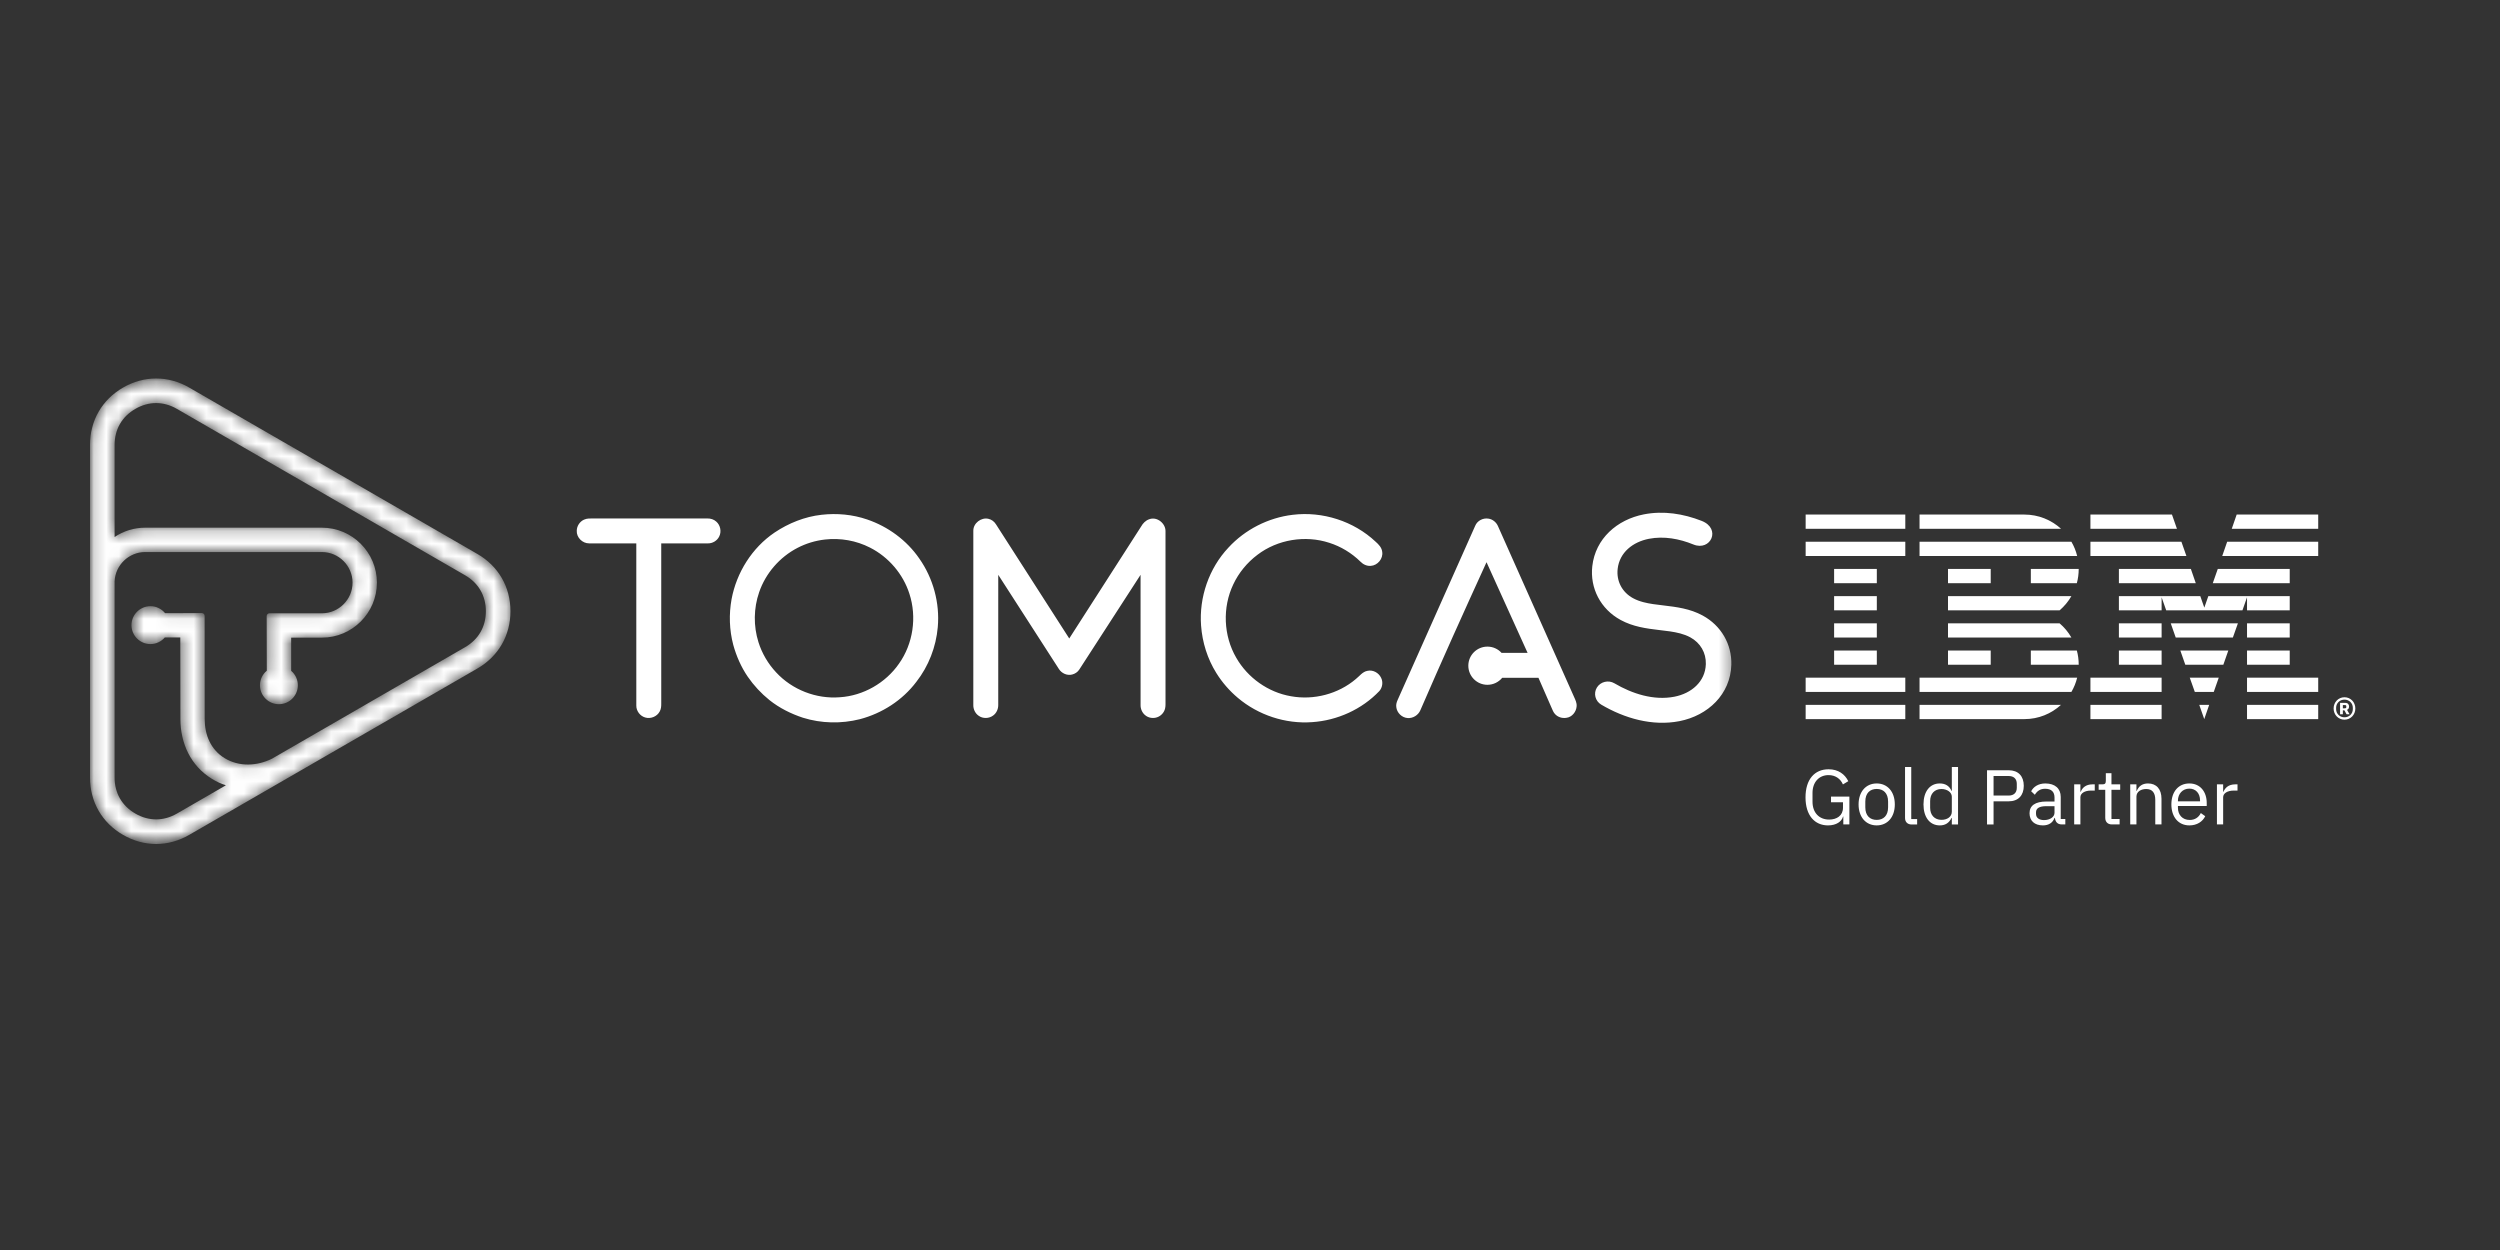 <?xml version="1.0" encoding="UTF-8"?>
<svg xmlns="http://www.w3.org/2000/svg" width="200" height="100" viewBox="0 0 200 100" fill="none">
  <rect x="0" y="0" width="200" height="100" fill="#333333" stroke="none"/>
  <path fill-rule="evenodd" clip-rule="evenodd" d="M147.465 65.322H147.444C147.34 65.726 146.9 66.032 146.243 66.032C145.177 66.032 144.441 65.24 144.441 63.789C144.441 62.345 145.171 61.542 146.284 61.542C147.061 61.542 147.584 61.931 147.863 62.495L147.434 62.754C147.237 62.298 146.833 62.008 146.284 62.008C145.518 62.008 145.001 62.578 145.001 63.432V64.136C145.001 64.991 145.508 65.566 146.336 65.566C146.937 65.566 147.439 65.255 147.439 64.613V64.183H146.481V63.727H147.951V65.954H147.465V65.322ZM148.686 64.354C148.686 63.334 149.277 62.676 150.136 62.676C150.995 62.676 151.585 63.334 151.585 64.354C151.585 65.374 150.995 66.032 150.136 66.032C149.277 66.032 148.686 65.374 148.686 64.354ZM151.047 64.587V64.126C151.047 63.448 150.669 63.116 150.136 63.116C149.603 63.116 149.225 63.448 149.225 64.126V64.587C149.225 65.26 149.603 65.592 150.136 65.592C150.669 65.592 151.047 65.26 151.047 64.587ZM152.931 65.959C152.59 65.959 152.403 65.742 152.403 65.442V61.361H152.9V65.524H153.371V65.959H152.931ZM156.146 65.436H156.12C155.929 65.835 155.623 66.032 155.183 66.032C154.381 66.032 153.879 65.379 153.879 64.354C153.879 63.329 154.381 62.676 155.183 62.676C155.623 62.676 155.949 62.868 156.12 63.272H156.146V61.361H156.643V65.959H156.146V65.436ZM156.146 64.934V63.738C156.146 63.386 155.773 63.121 155.318 63.121C154.759 63.121 154.412 63.51 154.412 64.079V64.629C154.412 65.198 154.759 65.587 155.318 65.587C155.773 65.587 156.146 65.348 156.146 64.934ZM158.962 65.959V61.62H160.691C161.468 61.62 161.902 62.096 161.902 62.863C161.902 63.629 161.468 64.106 160.691 64.106H159.485V65.959H158.962ZM159.485 63.645H160.691C161.1 63.645 161.343 63.422 161.343 63.023V62.702C161.343 62.303 161.1 62.081 160.691 62.081H159.485V63.645ZM164.946 65.954C164.579 65.954 164.429 65.732 164.392 65.431H164.361C164.227 65.825 163.885 66.032 163.435 66.032C162.757 66.032 162.363 65.659 162.363 65.058C162.363 64.457 162.798 64.121 163.73 64.121H164.361V63.805C164.361 63.349 164.113 63.101 163.606 63.101C163.217 63.101 162.964 63.287 162.788 63.582L162.493 63.303C162.663 62.961 163.052 62.676 163.626 62.676C164.398 62.676 164.858 63.08 164.858 63.753V65.519H165.226V65.954H164.946ZM164.361 65.022V64.494H163.704C163.14 64.494 162.881 64.67 162.881 64.981V65.11C162.881 65.426 163.129 65.607 163.518 65.607C164.009 65.607 164.361 65.353 164.361 65.022ZM165.935 65.954V62.749H166.432V63.339H166.463C166.572 63.033 166.867 62.749 167.385 62.749H167.581V63.246H167.286C166.753 63.246 166.432 63.474 166.432 63.779V65.954H165.935ZM168.948 65.954C168.606 65.954 168.42 65.737 168.42 65.426V63.184H167.892V62.749H168.187C168.399 62.749 168.466 62.676 168.466 62.459V61.858H168.917V62.749H169.616V63.184H168.917V65.519H169.569V65.954H168.948ZM170.418 65.954V62.749H170.915V63.272H170.941C171.096 62.909 171.366 62.676 171.847 62.676C172.504 62.676 172.919 63.121 172.919 63.898V65.954H172.422V63.986C172.422 63.411 172.173 63.121 171.697 63.121C171.298 63.121 170.915 63.318 170.915 63.733V65.954H170.418ZM173.71 64.354C173.71 63.334 174.28 62.676 175.15 62.676C176.009 62.676 176.538 63.334 176.538 64.24V64.478H174.234V64.623C174.234 65.177 174.586 65.597 175.181 65.597C175.585 65.597 175.894 65.395 176.066 65.043L176.418 65.296C176.21 65.732 175.755 66.032 175.15 66.032C174.28 66.032 173.71 65.369 173.71 64.354ZM174.234 64.059V64.106H176.004V64.033C176.004 63.468 175.662 63.09 175.15 63.09C174.611 63.09 174.234 63.5 174.234 64.059ZM177.355 65.954V62.749H177.852V63.339H177.882C177.997 63.033 178.286 62.749 178.81 62.749H179.001V63.246H178.712C178.178 63.246 177.852 63.474 177.852 63.779V65.954H177.355Z" fill="white"></path>
  <path fill-rule="evenodd" clip-rule="evenodd" d="M144.452 56.389H152.424V57.529H144.452V56.389ZM144.452 55.354H152.424V54.215H144.452V55.354ZM146.729 53.179H150.146V52.04H146.729V53.179ZM146.729 51.004H150.146V49.865H146.729V51.004ZM146.729 48.829H150.146V47.69H146.729V48.829ZM150.146 45.515H146.729V46.654H150.146V45.515ZM144.452 44.479H152.424V43.34H144.452V44.479ZM144.452 42.304H152.424V41.165H144.452V42.304ZM153.563 55.354H165.712C165.919 55.002 166.075 54.618 166.173 54.215H153.563V55.354ZM164.765 49.865H155.84V51.004H165.712C165.464 50.569 165.143 50.186 164.765 49.865ZM155.84 47.69V48.829H164.765C165.143 48.508 165.464 48.119 165.712 47.69H155.84ZM165.712 43.34H153.563V44.479H166.173C166.075 44.075 165.919 43.692 165.712 43.34ZM161.949 41.165H153.563V42.304H164.884C164.108 41.594 163.077 41.165 161.949 41.165ZM155.84 46.654H159.257V45.515H155.84V46.654ZM162.467 46.654H166.147C166.246 46.291 166.297 45.908 166.297 45.515H162.467V46.654ZM155.84 53.179H159.257V52.04H155.84V53.179ZM162.467 52.04V53.179H166.297C166.297 52.785 166.246 52.402 166.147 52.04H162.467ZM153.563 57.529H161.949C163.088 57.529 164.108 57.094 164.879 56.389H153.563V57.529ZM176.34 57.529L176.734 56.389H175.941L176.34 57.529ZM175.585 55.354H177.101L177.5 54.215H175.181L175.585 55.354ZM174.824 53.179H177.867L178.266 52.04H174.425L174.824 53.179ZM174.058 51.004H178.629L179.033 49.865H173.659L174.058 51.004ZM169.512 46.654H175.662L175.269 45.515H169.512V46.654ZM177.779 44.479H185.457V43.34H178.173L177.779 44.479ZM178.934 41.165L178.541 42.304H185.457V41.165H178.934ZM167.234 57.529H172.929V56.389H167.234V57.529ZM167.234 55.354H172.929V54.215H167.234V55.354ZM169.512 53.179H172.929V52.04H169.512V53.179ZM169.512 51.004H172.929V49.865H169.512V51.004ZM183.178 45.515H177.422L177.023 46.654H183.178V45.515ZM179.762 48.829H183.178V47.69H176.666L176.345 48.611L176.024 47.69H169.512V48.829H172.929V47.783L173.296 48.829H179.395L179.762 47.783V48.829ZM183.178 49.865H179.762V51.004H183.178V49.865ZM179.762 53.179H183.178V52.04H179.762V53.179ZM179.762 55.354H185.457V54.215H179.762V55.354ZM179.762 57.529H185.457V56.389H179.762V57.529ZM174.912 44.479L174.513 43.34H167.234V44.479H174.912ZM174.156 42.304L173.757 41.165H167.234V42.304H174.156ZM186.689 56.68C186.689 56.167 187.076 55.779 187.558 55.779C188.04 55.779 188.427 56.167 188.427 56.68C188.427 57.187 188.04 57.575 187.558 57.575C187.076 57.575 186.689 57.187 186.689 56.68ZM188.226 56.731V56.623C188.226 56.255 187.935 55.97 187.558 55.97C187.181 55.97 186.89 56.255 186.89 56.623V56.731C186.89 57.099 187.181 57.384 187.558 57.384C187.935 57.384 188.226 57.099 188.226 56.731ZM187.428 57.14H187.206V56.229H187.619C187.822 56.229 187.925 56.353 187.925 56.514C187.925 56.659 187.864 56.752 187.761 56.788L187.967 57.14H187.724L187.553 56.825H187.428V57.14ZM187.595 56.664C187.661 56.664 187.703 56.633 187.703 56.566V56.503C187.703 56.436 187.661 56.405 187.595 56.405H187.428V56.664H187.595Z" fill="white"></path>
  <mask id="mask0_4051_34755" style="mask-type:luminance" maskUnits="userSpaceOnUse" x="7" y="30" width="132" height="38">
    <path d="M138.64 30.138H7V67.686H138.64V30.138Z" fill="white"></path>
  </mask>
  <g mask="url(#mask0_4051_34755)">
    <mask id="mask1_4051_34755" style="mask-type:luminance" maskUnits="userSpaceOnUse" x="7" y="30" width="34" height="38">
      <path fill-rule="evenodd" clip-rule="evenodd" d="M38.192 44.318C39.872 45.287 40.837 46.959 40.837 48.898C40.837 50.839 39.872 52.51 38.192 53.48L15.135 66.792C13.455 67.762 11.525 67.762 9.845 66.792C8.165 65.822 7.2 64.15 7.2 62.211V35.587C7.2 33.647 8.165 31.976 9.845 31.005C11.525 30.035 13.455 30.035 15.135 31.005L38.192 44.318ZM23.294 53.666C23.62 53.945 23.828 54.358 23.828 54.82C23.828 55.657 23.149 56.336 22.312 56.336C21.475 56.336 20.797 55.657 20.797 54.82C20.797 54.352 21.009 53.934 21.343 53.655C21.34 52.199 21.333 50.743 21.333 49.287C21.333 49.164 21.434 49.063 21.557 49.063H25.753C27.099 49.063 28.204 47.959 28.204 46.613C28.204 45.267 27.099 44.163 25.753 44.163L19.71 44.163H11.616C10.313 44.163 9.227 45.202 9.168 46.503V62.211C9.168 63.448 9.758 64.469 10.829 65.087C11.9 65.706 13.08 65.706 14.151 65.087L18.069 62.825C17.679 62.696 17.304 62.523 16.952 62.307C15.263 61.271 14.436 59.477 14.433 57.53L14.423 50.997L13.183 50.998C12.905 51.322 12.493 51.526 12.034 51.526C11.197 51.526 10.518 50.848 10.518 50.011C10.518 49.174 11.197 48.495 12.034 48.495C12.506 48.495 12.927 48.711 13.205 49.05L16.147 49.046C16.271 49.046 16.372 49.146 16.372 49.27L16.376 57.53C16.376 58.795 16.86 59.972 17.968 60.65C19.129 61.362 20.571 61.289 21.763 60.693L37.208 51.775C38.279 51.157 38.869 50.135 38.869 48.898C38.869 47.662 38.279 46.64 37.208 46.022L14.151 32.71C13.08 32.091 11.9 32.091 10.829 32.71C9.758 33.328 9.168 34.35 9.168 35.587V42.962C9.889 42.476 10.737 42.215 11.616 42.214L12.16 42.214H25.753C28.175 42.214 30.153 44.191 30.153 46.613C30.153 49.035 28.175 51.012 25.753 51.012H23.294V53.666Z" fill="white"></path>
    </mask>
    <g mask="url(#mask1_4051_34755)">
      <path d="M38.192 44.318C39.872 45.287 40.837 46.959 40.837 48.898C40.837 50.839 39.872 52.51 38.192 53.48L15.135 66.792C13.455 67.762 11.525 67.762 9.845 66.792C8.165 65.822 7.2 64.15 7.2 62.211V35.587C7.2 33.647 8.165 31.976 9.845 31.005C11.525 30.035 13.455 30.035 15.135 31.005L38.192 44.318ZM23.294 53.666C23.62 53.945 23.828 54.358 23.828 54.82C23.828 55.657 23.149 56.336 22.312 56.336C21.475 56.336 20.797 55.657 20.797 54.82C20.797 54.352 21.009 53.934 21.343 53.655C21.34 52.199 21.333 50.743 21.333 49.287C21.333 49.164 21.434 49.063 21.557 49.063H25.753C27.099 49.063 28.204 47.959 28.204 46.613C28.204 45.267 27.099 44.163 25.753 44.163L19.71 44.163H11.616C10.313 44.163 9.227 45.202 9.168 46.503V62.211C9.168 63.448 9.758 64.469 10.829 65.087C11.9 65.706 13.08 65.706 14.151 65.087L18.069 62.825C17.679 62.696 17.304 62.523 16.952 62.307C15.263 61.271 14.436 59.477 14.433 57.53L14.423 50.997L13.183 50.998C12.905 51.322 12.493 51.526 12.034 51.526C11.197 51.526 10.518 50.848 10.518 50.011C10.518 49.174 11.197 48.495 12.034 48.495C12.506 48.495 12.927 48.711 13.205 49.05L16.147 49.046C16.271 49.046 16.372 49.146 16.372 49.27L16.376 57.53C16.376 58.795 16.86 59.972 17.968 60.65C19.129 61.362 20.571 61.289 21.763 60.693L37.208 51.775C38.279 51.157 38.869 50.135 38.869 48.898C38.869 47.662 38.279 46.64 37.208 46.022L14.151 32.71C13.08 32.091 11.9 32.091 10.829 32.71C9.758 33.328 9.168 34.35 9.168 35.587V42.962C9.889 42.476 10.737 42.215 11.616 42.214L12.16 42.214H25.753C28.175 42.214 30.153 44.191 30.153 46.613C30.153 49.035 28.175 51.012 25.753 51.012H23.294V53.666Z" fill="white"></path>
    </g>
    <path fill-rule="evenodd" clip-rule="evenodd" d="M65.731 41.182C66.953 41.044 68.21 41.157 69.377 41.559C71.046 42.128 72.538 43.223 73.541 44.679C74.656 46.262 75.194 48.244 75.022 50.173C74.883 51.755 74.287 53.295 73.308 54.547C72.199 56.019 70.568 57.068 68.791 57.535C67.301 57.911 65.703 57.877 64.235 57.418C63.273 57.101 62.35 56.64 61.556 56.007C60.892 55.472 60.304 54.84 59.82 54.137C59.291 53.364 58.91 52.492 58.661 51.59C58.347 50.401 58.306 49.142 58.526 47.932C58.925 45.801 60.164 43.822 61.968 42.602C63.09 41.851 64.383 41.331 65.731 41.182ZM118.994 51.729C119.442 51.729 119.845 51.922 120.124 52.229H122.207C121.112 49.811 120.018 47.393 118.922 44.976C117.08 49.009 115.36 52.819 113.627 56.824C113.458 57.215 113.031 57.481 112.604 57.443C112.147 57.411 111.749 57.018 111.703 56.564C111.674 56.367 111.73 56.173 111.811 55.996C113.879 51.353 115.947 46.709 118.015 42.066C118.177 41.661 118.637 41.422 119.063 41.489C119.413 41.534 119.713 41.786 119.846 42.109C121.873 46.657 123.898 51.207 125.925 55.754C126.03 55.99 126.156 56.235 126.13 56.503C126.104 56.945 125.757 57.379 125.302 57.426C124.976 57.48 124.623 57.371 124.401 57.123C124.272 56.985 124.205 56.807 124.132 56.638C123.781 55.833 123.428 55.03 123.077 54.225L120.176 54.225C119.895 54.566 119.47 54.784 118.994 54.784C118.15 54.784 117.466 54.1 117.466 53.257C117.466 52.413 118.15 51.729 118.994 51.729ZM135.472 43.559C134.347 43.1 133.112 42.871 131.913 43.104C130.636 43.353 129.562 44.188 129.413 45.508C129.302 46.479 129.762 47.376 130.643 47.855C130.909 48 131.194 48.102 131.487 48.178C131.983 48.307 132.503 48.367 133.012 48.426C134.141 48.559 135.201 48.692 136.213 49.242C137.69 50.045 138.555 51.541 138.507 53.185C138.438 55.536 136.644 57.246 134.351 57.693C132.184 58.115 129.955 57.466 128.099 56.371C127.618 56.088 127.462 55.473 127.752 55.002C128.043 54.532 128.672 54.38 129.153 54.664C130.566 55.497 132.293 56.06 133.952 55.737C135.304 55.474 136.425 54.541 136.467 53.127C136.494 52.225 136.033 51.427 135.222 50.986C134.969 50.849 134.699 50.75 134.42 50.675C133.886 50.532 133.318 50.471 132.769 50.407C131.669 50.278 130.637 50.133 129.652 49.598C128.051 48.728 127.183 47.056 127.384 45.288C127.633 43.096 129.358 41.568 131.514 41.148C133.075 40.844 134.669 41.096 136.132 41.67C137.721 42.293 136.856 44.124 135.472 43.559ZM77.866 42.462C77.858 41.856 78.495 41.366 79.078 41.506C79.326 41.562 79.542 41.726 79.675 41.941C81.631 44.987 83.585 48.033 85.54 51.078C87.456 48.094 89.373 45.109 91.288 42.123C91.435 41.861 91.655 41.628 91.95 41.536C92.559 41.307 93.263 41.877 93.24 42.51C93.243 47.013 93.24 51.517 93.241 56.019C93.236 56.24 93.258 56.464 93.207 56.68C93.131 57.006 92.875 57.282 92.557 57.386C92.245 57.492 91.882 57.435 91.626 57.225C91.377 57.031 91.24 56.715 91.246 56.402C91.244 52.93 91.246 49.457 91.245 45.986C89.609 48.512 87.975 51.04 86.34 53.568C86.21 53.768 85.997 53.909 85.766 53.963C85.366 54.066 84.932 53.865 84.715 53.524C83.094 51.013 81.48 48.498 79.86 45.986C79.858 49.458 79.861 52.93 79.859 56.402C79.863 56.725 79.717 57.05 79.453 57.241C79.124 57.49 78.635 57.507 78.299 57.265C78.016 57.075 77.857 56.736 77.865 56.398C77.865 51.753 77.861 47.107 77.866 42.462ZM46.72 41.573C46.961 41.457 47.235 41.479 47.494 41.477C50.522 41.477 53.549 41.477 56.576 41.477C56.837 41.469 57.104 41.547 57.298 41.725C57.632 42.012 57.737 42.529 57.535 42.922C57.371 43.26 57.003 43.479 56.629 43.471C55.386 43.473 54.143 43.471 52.899 43.472C52.899 47.745 52.898 52.019 52.9 56.291C52.903 56.506 52.886 56.73 52.776 56.92C52.563 57.323 52.055 57.531 51.619 57.4C51.207 57.285 50.9 56.88 50.905 56.451C50.901 52.125 50.905 47.799 50.904 43.472C49.644 43.47 48.385 43.475 47.127 43.47C46.594 43.473 46.112 42.996 46.141 42.459C46.145 42.084 46.379 41.726 46.72 41.573ZM103.411 41.185C105.797 40.891 108.298 41.687 110.051 43.338C110.294 43.553 110.542 43.807 110.577 44.148C110.665 44.69 110.208 45.236 109.665 45.269C109.352 45.297 109.049 45.153 108.835 44.931C108.136 44.245 107.277 43.721 106.343 43.424C104.42 42.797 102.203 43.156 100.593 44.386C99.772 45.004 99.101 45.82 98.663 46.749C97.783 48.592 97.872 50.862 98.903 52.626C99.818 54.224 101.458 55.388 103.276 55.699C105.096 56.032 107.052 55.524 108.465 54.324C108.764 54.09 109.001 53.734 109.401 53.666C109.838 53.566 110.296 53.824 110.486 54.219C110.66 54.559 110.601 54.996 110.349 55.282C108.952 56.751 106.983 57.639 104.965 57.772C102.832 57.928 100.659 57.206 99.028 55.829C98.354 55.261 97.769 54.589 97.304 53.84C96.594 52.703 96.184 51.386 96.086 50.05C95.918 47.786 96.717 45.461 98.278 43.805C99.607 42.362 101.462 41.417 103.411 41.185ZM66.006 43.161C65.236 43.247 64.481 43.475 63.794 43.833C62.374 44.57 61.251 45.862 60.732 47.377C60.288 48.658 60.269 50.082 60.677 51.375C60.958 52.272 61.447 53.102 62.089 53.788C63.371 55.18 65.3 55.932 67.186 55.78C69.062 55.661 70.846 54.639 71.916 53.097C73.052 51.5 73.361 49.364 72.753 47.504C72.249 45.919 71.085 44.562 69.603 43.81C68.502 43.245 67.234 43.023 66.006 43.161Z" fill="white"></path>
  </g>
</svg>
